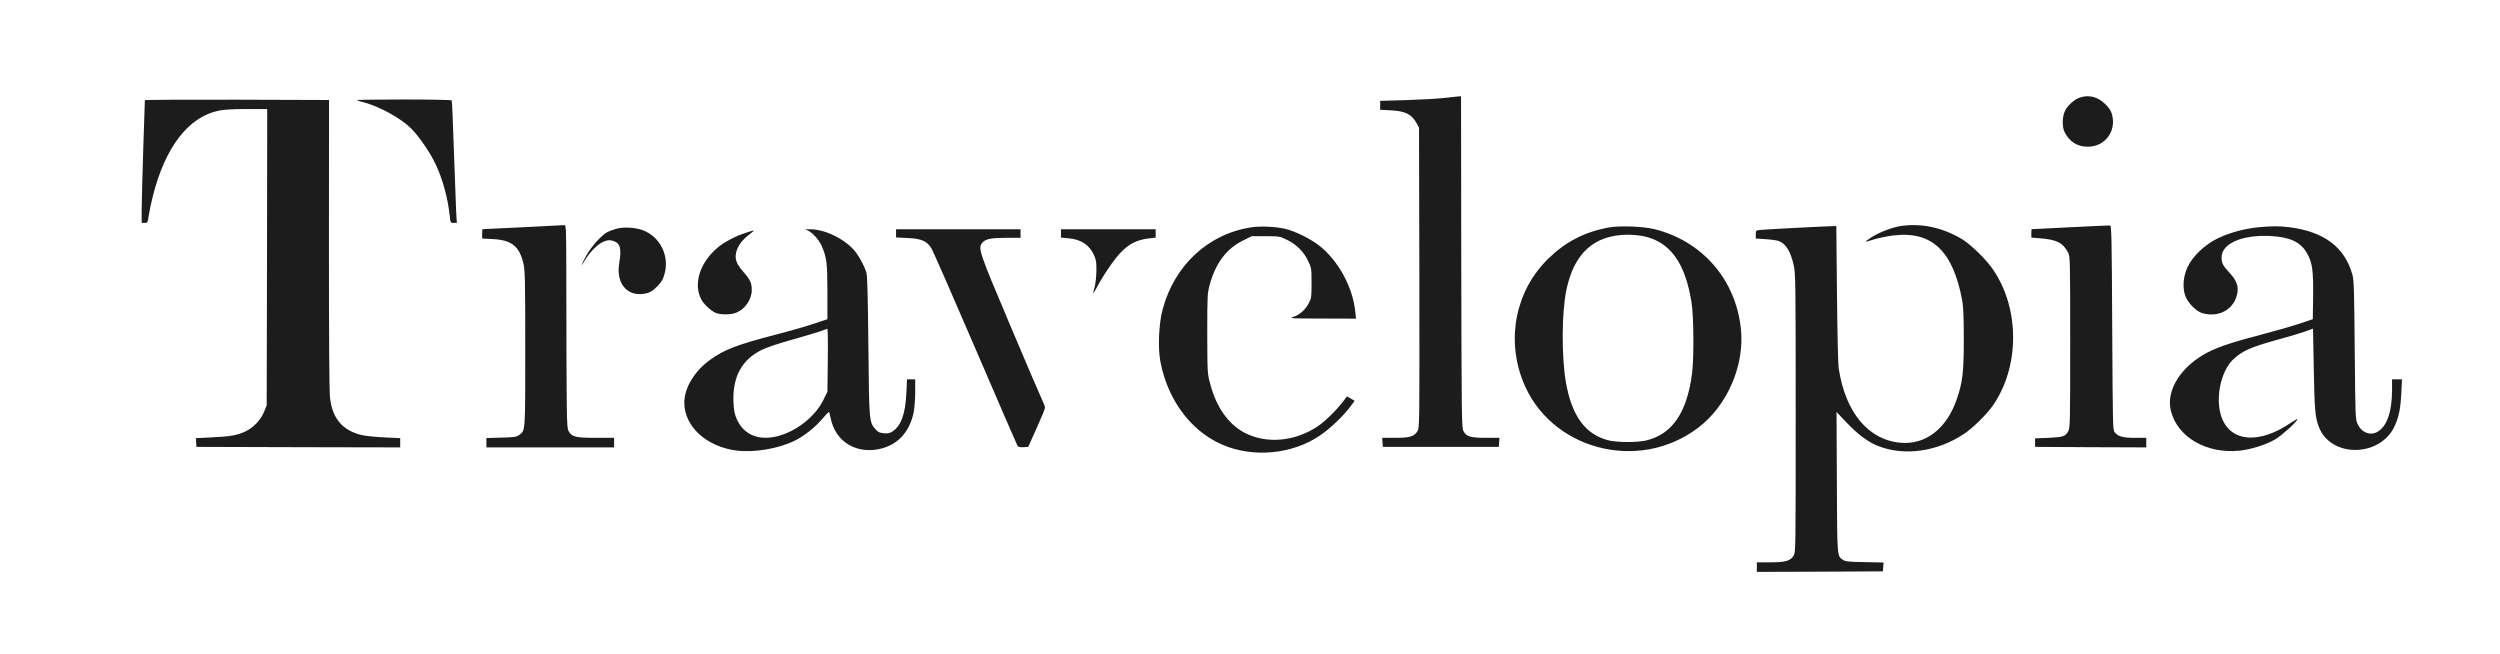<?xml version="1.0" encoding="UTF-8"?> <svg xmlns="http://www.w3.org/2000/svg" width="153" height="40" viewBox="0 0 153 40" fill="none"><path d="M88.374 5.996C87.964 6.042 86.916 6.101 86.049 6.127L84.467 6.172V6.446V6.719L85.105 6.752C86.017 6.797 86.401 6.993 86.701 7.553L86.844 7.813L86.864 16.995C86.876 26.118 86.876 26.177 86.746 26.391C86.544 26.717 86.284 26.795 85.379 26.795H84.591L84.61 27.069L84.63 27.349H88.179H91.728L91.747 27.069L91.767 26.795H90.946C90.002 26.795 89.748 26.724 89.566 26.391C89.455 26.189 89.449 25.695 89.429 16.031L89.416 5.892L89.266 5.899C89.188 5.905 88.784 5.951 88.374 5.996ZM127.256 5.983C126.944 6.094 126.553 6.446 126.39 6.758C126.201 7.116 126.188 7.774 126.364 8.106C126.67 8.686 127.139 8.979 127.771 8.979C128.806 8.979 129.509 8.074 129.268 7.058C129.203 6.784 129.112 6.641 128.852 6.381C128.389 5.918 127.823 5.775 127.256 5.983ZM8.865 6.133C8.865 6.166 8.819 7.52 8.767 9.148C8.715 10.776 8.67 12.456 8.67 12.873V13.641H8.852C9.034 13.641 9.041 13.628 9.112 13.133C9.158 12.86 9.269 12.339 9.36 11.981C10.115 8.992 11.535 7.156 13.391 6.771C13.697 6.706 14.257 6.674 15.103 6.674H16.354L16.341 15.738L16.321 24.809L16.171 25.18C15.963 25.695 15.527 26.163 15.032 26.398C14.517 26.639 14.101 26.717 12.928 26.769L11.984 26.815L12.004 27.082L12.023 27.349L18.262 27.368L24.493 27.381V27.101V26.815L23.536 26.769C23.002 26.743 22.39 26.684 22.162 26.632C20.964 26.352 20.339 25.623 20.196 24.327C20.15 23.917 20.131 20.733 20.131 14.918L20.137 6.12L14.504 6.101C11.405 6.094 8.865 6.107 8.865 6.133ZM21.837 6.127C21.856 6.146 22.038 6.205 22.24 6.257C23.224 6.511 24.546 7.24 25.177 7.878C25.646 8.347 26.356 9.383 26.668 10.066C27.105 11.004 27.411 12.144 27.521 13.198C27.567 13.635 27.573 13.641 27.762 13.641H27.958L27.912 12.84C27.892 12.404 27.834 10.73 27.775 9.122C27.723 7.514 27.665 6.172 27.645 6.146C27.625 6.114 26.304 6.088 24.708 6.088C23.106 6.088 21.817 6.107 21.837 6.127ZM31.982 13.908C30.64 13.967 29.534 14.025 29.527 14.025C29.514 14.032 29.508 14.162 29.508 14.319V14.598L30.152 14.631C31.305 14.69 31.78 15.061 32.028 16.109C32.132 16.559 32.145 17.014 32.145 21.358C32.145 26.554 32.158 26.333 31.767 26.626C31.604 26.743 31.474 26.763 30.673 26.782L29.768 26.808V27.095V27.381H33.675H37.582V27.088V26.795H36.469C35.218 26.795 34.99 26.736 34.795 26.378C34.678 26.163 34.671 25.766 34.658 16.65C34.652 13.947 34.645 13.771 34.541 13.778C34.476 13.784 33.323 13.843 31.982 13.908ZM116.271 13.843C115.763 13.928 115.027 14.214 114.565 14.501C114.337 14.644 114.167 14.774 114.174 14.787C114.187 14.8 114.434 14.735 114.714 14.644C115.001 14.559 115.522 14.449 115.874 14.41C118.25 14.123 119.546 15.373 120.1 18.46C120.158 18.792 120.184 19.535 120.184 20.772C120.184 22.797 120.113 23.402 119.748 24.451C119.123 26.248 117.834 27.238 116.297 27.095C114.337 26.919 112.937 25.226 112.533 22.562C112.487 22.263 112.448 20.485 112.422 17.952L112.383 13.837H112.246C111.921 13.837 107.981 14.039 107.734 14.071C107.46 14.104 107.454 14.11 107.454 14.351V14.598L108.059 14.638C108.385 14.657 108.75 14.709 108.854 14.748C109.303 14.918 109.59 15.393 109.779 16.253C109.889 16.767 109.896 17.34 109.896 25.297C109.896 33.606 109.896 33.802 109.772 34.004C109.57 34.329 109.277 34.414 108.333 34.414H107.519V34.707V35L111.38 34.987L115.235 34.967L115.255 34.694L115.274 34.427L114.115 34.401C113.139 34.388 112.93 34.362 112.787 34.264C112.429 34.023 112.435 34.14 112.416 29.504L112.396 25.213L113.034 25.884C113.718 26.606 114.376 27.088 114.994 27.316C116.596 27.922 118.569 27.635 120.197 26.554C120.744 26.196 121.584 25.363 121.975 24.802C123.597 22.452 123.616 18.955 122.014 16.552C121.604 15.927 120.621 14.957 120.067 14.631C118.856 13.908 117.528 13.635 116.271 13.843ZM126.696 13.908C125.407 13.967 124.345 14.025 124.339 14.025C124.326 14.032 124.319 14.149 124.319 14.286V14.54L124.86 14.585C125.876 14.664 126.253 14.859 126.572 15.465C126.69 15.68 126.696 15.947 126.696 20.934C126.696 25.818 126.69 26.189 126.579 26.385C126.403 26.71 126.253 26.756 125.361 26.795L124.547 26.828V27.088V27.349L127.953 27.368L131.352 27.381V27.088V26.795H130.668C129.933 26.795 129.653 26.724 129.431 26.47C129.301 26.326 129.301 26.209 129.268 20.068C129.242 14.566 129.223 13.804 129.138 13.798C129.086 13.791 127.986 13.843 126.696 13.908ZM76.653 13.902C73.99 14.273 71.873 16.213 71.15 18.948C70.916 19.821 70.857 21.273 71.014 22.12C71.483 24.62 73.065 26.619 75.162 27.355C77.128 28.045 79.479 27.687 81.068 26.444C81.745 25.916 82.357 25.291 82.781 24.698L82.904 24.529L82.67 24.392C82.54 24.314 82.429 24.256 82.422 24.268C81.993 24.9 81.211 25.701 80.671 26.072C79.277 27.023 77.519 27.186 76.178 26.489C75.181 25.968 74.445 24.933 74.068 23.507C73.892 22.855 73.892 22.855 73.885 20.414C73.885 18.063 73.892 17.952 74.035 17.425C74.393 16.109 75.058 15.224 76.054 14.729L76.607 14.455H77.46C78.3 14.455 78.32 14.462 78.763 14.677C79.342 14.957 79.792 15.406 80.059 15.973C80.26 16.396 80.267 16.428 80.267 17.32C80.267 18.186 80.26 18.252 80.091 18.564C79.876 18.974 79.525 19.28 79.127 19.404C78.861 19.482 79.03 19.495 80.912 19.495L82.989 19.502L82.943 19.079C82.794 17.581 81.908 15.953 80.749 15.041C80.202 14.611 79.297 14.162 78.665 14.006C78.125 13.876 77.2 13.83 76.653 13.902ZM98.415 13.928C96.963 14.208 95.817 14.794 94.769 15.816C92.776 17.744 92.164 20.7 93.206 23.337C94.86 27.524 100.284 28.957 103.937 26.17C105.722 24.816 106.783 22.341 106.542 20.114C106.223 17.106 104.185 14.761 101.261 14.025C100.551 13.85 99.106 13.798 98.415 13.928ZM100.584 14.455C102.212 14.8 103.136 16.083 103.521 18.506C103.657 19.372 103.677 21.879 103.553 22.855C103.247 25.252 102.336 26.58 100.74 26.958C100.206 27.082 99.014 27.082 98.481 26.958C97.041 26.619 96.188 25.467 95.83 23.376C95.563 21.814 95.576 19.137 95.856 17.776C96.325 15.497 97.549 14.384 99.607 14.364C99.894 14.364 100.336 14.403 100.584 14.455ZM138.209 13.908C137.35 13.993 136.425 14.247 135.715 14.592C134.914 14.989 134.198 15.673 133.879 16.344C133.618 16.91 133.56 17.561 133.729 18.076C133.879 18.519 134.387 19.046 134.777 19.163C135.696 19.43 136.562 19.033 136.855 18.206C137.05 17.646 136.946 17.236 136.47 16.721C136.034 16.246 135.962 16.109 135.962 15.745C135.962 14.905 137.219 14.358 138.938 14.442C140.13 14.507 140.768 14.794 141.165 15.458C141.511 16.031 141.582 16.526 141.563 18.134L141.543 19.535L140.729 19.808C140.28 19.958 139.284 20.244 138.515 20.446C136.692 20.922 135.813 21.208 135.122 21.56C133.501 22.393 132.557 23.865 132.85 25.109C133.234 26.75 135.057 27.805 137.102 27.576C137.818 27.492 138.723 27.199 139.257 26.88C139.655 26.639 140.488 25.89 140.605 25.669C140.644 25.604 140.482 25.688 140.228 25.857C138.287 27.192 136.536 27.069 135.969 25.558C135.559 24.457 135.884 22.764 136.653 22.015C137.213 21.475 137.747 21.241 139.453 20.772C140.026 20.615 140.736 20.407 141.029 20.303L141.556 20.114L141.602 22.523C141.647 25.056 141.686 25.532 141.908 26.111C142.624 28.032 145.672 28.006 146.557 26.066C146.811 25.506 146.915 24.991 146.961 24.073L147 23.214H146.7H146.394V23.845C146.394 25.226 146.069 26.131 145.47 26.444C145.033 26.671 144.519 26.463 144.291 25.962C144.148 25.662 144.148 25.597 144.109 21.423C144.076 17.698 144.063 17.145 143.965 16.799C143.484 15.106 142.22 14.169 140.078 13.902C139.459 13.83 139.069 13.83 138.209 13.908ZM37.725 13.999C37.536 14.052 37.289 14.143 37.172 14.201C36.833 14.377 36.202 15.074 35.909 15.595C35.55 16.233 35.479 16.461 35.798 15.927C36.136 15.373 36.599 14.918 36.964 14.781C37.211 14.683 37.302 14.677 37.517 14.742C37.96 14.872 38.051 15.204 37.895 16.122C37.68 17.425 38.474 18.252 39.633 17.933C39.809 17.887 40.005 17.75 40.226 17.522C40.499 17.242 40.578 17.106 40.675 16.747C40.975 15.647 40.395 14.488 39.347 14.091C38.871 13.915 38.175 13.876 37.725 13.999ZM49.466 14.123C49.727 14.234 50.13 14.69 50.287 15.048C50.599 15.784 50.632 16.057 50.638 17.841V19.535L49.824 19.808C49.375 19.958 48.32 20.264 47.48 20.479C45.103 21.097 44.354 21.384 43.475 22.009C42.511 22.693 41.88 23.735 41.88 24.64C41.88 26.105 43.234 27.342 45.09 27.576C46.145 27.707 47.643 27.459 48.607 26.984C49.199 26.697 49.837 26.196 50.3 25.662C50.515 25.408 50.71 25.206 50.729 25.213C50.749 25.219 50.801 25.402 50.84 25.61C51.114 26.951 52.266 27.726 53.647 27.511C54.845 27.323 55.646 26.522 55.913 25.252C55.965 25.004 56.011 24.451 56.011 24.008V23.214H55.757H55.509L55.47 24.041C55.411 25.317 55.157 26.04 54.643 26.391C54.454 26.515 54.356 26.541 54.09 26.515C53.816 26.489 53.738 26.45 53.562 26.248C53.191 25.818 53.191 25.773 53.145 21.162C53.113 17.972 53.08 16.865 53.022 16.669C52.898 16.298 52.644 15.803 52.39 15.458C51.83 14.696 50.521 14.025 49.59 14.032L49.271 14.039L49.466 14.123ZM50.658 22.374L50.638 23.969L50.384 24.49C49.889 25.493 48.737 26.404 47.578 26.697C46.432 26.984 45.526 26.613 45.103 25.675C44.953 25.337 44.914 25.148 44.888 24.614C44.823 23.057 45.403 21.996 46.653 21.397C46.966 21.247 47.734 20.993 48.489 20.785C49.206 20.583 49.981 20.355 50.215 20.27L50.638 20.12L50.658 20.446C50.671 20.622 50.671 21.494 50.658 22.374ZM54.838 14.286V14.533L55.548 14.566C56.382 14.605 56.714 14.748 56.987 15.171C57.085 15.315 58.296 18.082 59.69 21.325C61.083 24.568 62.249 27.258 62.281 27.303C62.327 27.355 62.457 27.381 62.639 27.368L62.926 27.349L63.441 26.209C63.721 25.584 63.955 25.017 63.955 24.952C63.955 24.887 63.89 24.711 63.818 24.562C63.74 24.412 62.854 22.354 61.858 19.99C59.892 15.347 59.84 15.185 60.12 14.852C60.328 14.618 60.627 14.559 61.63 14.553H62.457V14.293V14.032H58.648H54.838V14.286ZM64.932 14.286V14.54L65.414 14.585C66.175 14.657 66.683 14.996 66.957 15.621C67.081 15.894 67.107 16.064 67.1 16.572C67.094 16.91 67.048 17.353 66.996 17.548C66.937 17.744 66.905 17.919 66.918 17.926C66.931 17.939 67.022 17.796 67.12 17.6C67.211 17.412 67.452 17.008 67.647 16.708C68.637 15.178 69.236 14.709 70.356 14.585L70.727 14.546V14.286V14.032H67.829H64.932V14.286Z" fill="#1C1C1C"></path><path d="M45.624 14.253C45.038 14.442 44.335 14.807 43.944 15.133C42.844 16.044 42.42 17.346 42.909 18.31C43.065 18.616 43.501 19.02 43.807 19.15C44.094 19.274 44.758 19.267 45.058 19.137C45.611 18.909 46.008 18.323 46.008 17.744C46.008 17.32 45.911 17.106 45.461 16.598C45.051 16.129 44.953 15.829 45.064 15.412C45.162 15.028 45.435 14.664 45.859 14.351C46.243 14.058 46.236 14.052 45.624 14.253Z" fill="#1C1C1C"></path></svg> 